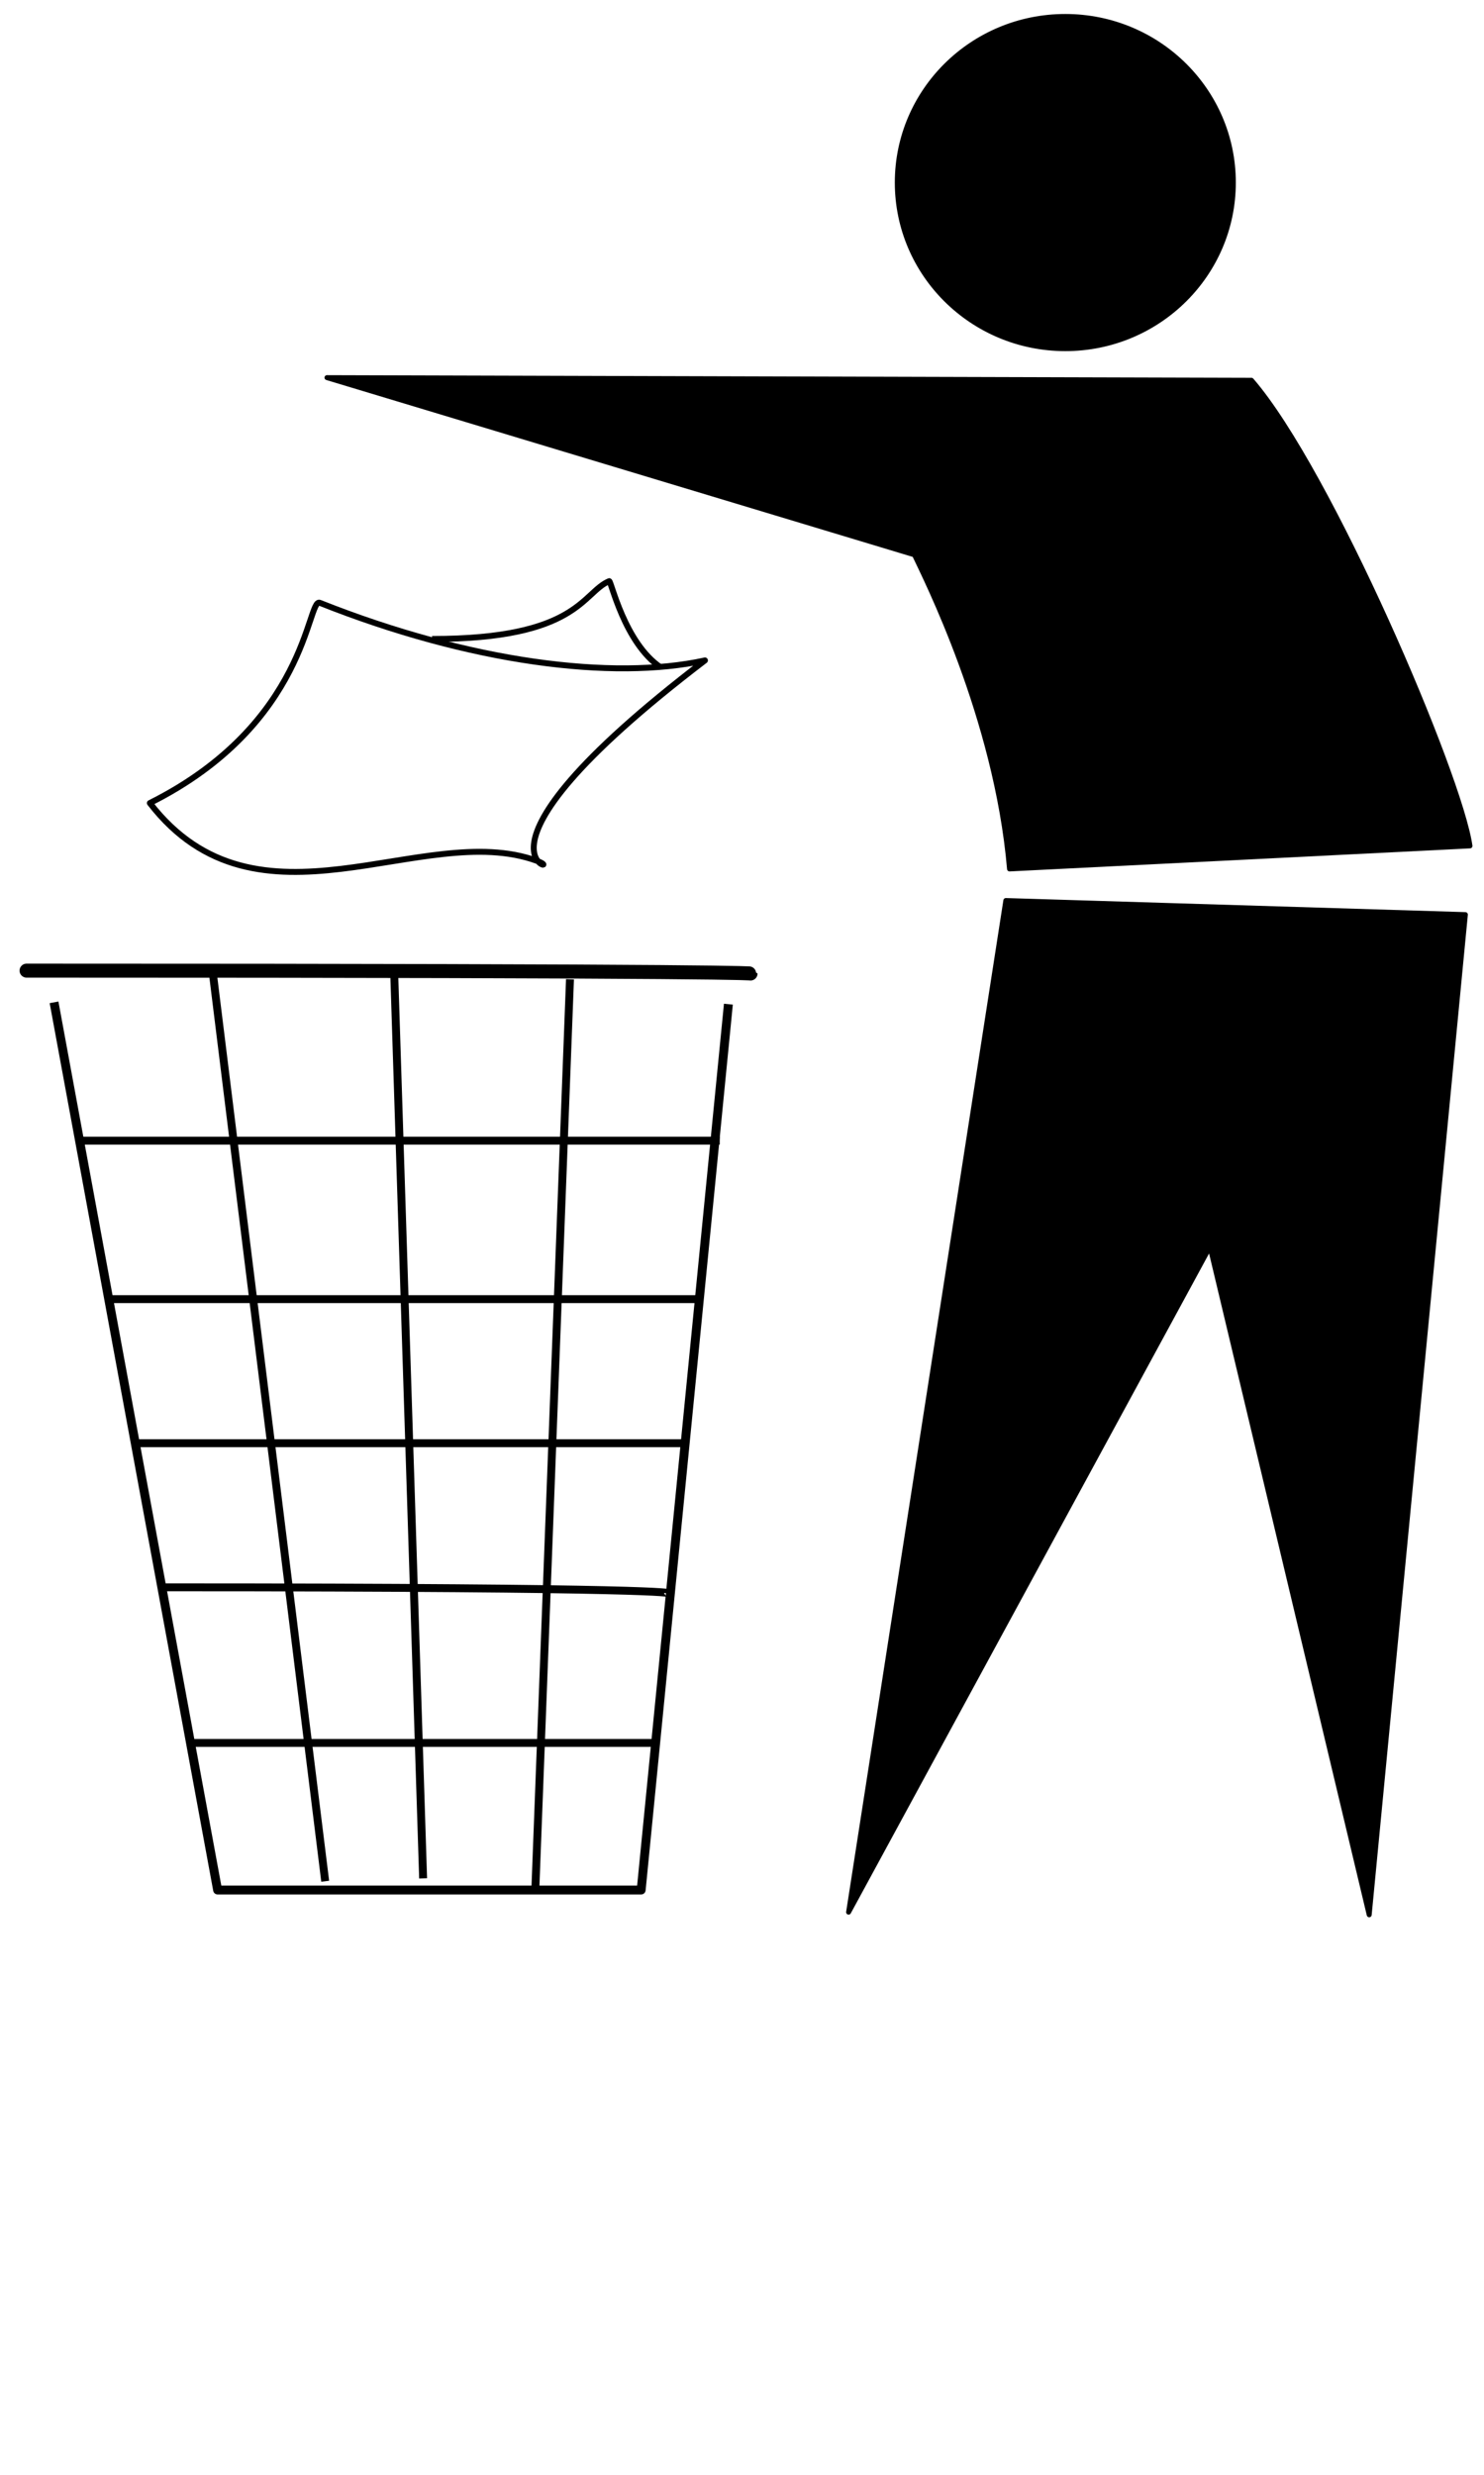 <?xml version="1.0"?><svg width="1500" height="2500" xmlns="http://www.w3.org/2000/svg">
 <title>test2</title>
 <g>
  <title>Layer 1</title>
  <g id="g4"/>
  <g id="g2276">
   <g id="g2260">
    <g id="basket">
     <path fill="none" fill-opacity="0.75" fill-rule="evenodd" stroke="#000000" stroke-width="14.152" stroke-linecap="round" stroke-miterlimit="4" id="path2280" d="m26.85,980.517c731.783,0 731.783,2.911 731.783,2.911"/>
     <path fill="none" fill-opacity="0.75" fill-rule="evenodd" stroke="#000000" stroke-width="9" stroke-linejoin="round" stroke-miterlimit="4" id="path1405" d="m736.247,1014.407l-88.158,894.839l-428.144,0c-165.319,-896.708 -165.319,-896.708 -165.319,-896.708"/>
     <path fill="none" fill-opacity="0.75" fill-rule="evenodd" stroke="#000000" stroke-width="8" stroke-miterlimit="4" id="path7527" d="m78.353,1152.266c649.153,0 649.153,0 649.153,0"/>
     <path fill="none" fill-opacity="0.75" fill-rule="evenodd" stroke="#000000" stroke-width="8" stroke-miterlimit="4" id="path7529" d="m704.218,1312.371c-593.844,0 -593.844,0 -593.844,0"/>
     <path fill="none" fill-opacity="0.75" fill-rule="evenodd" stroke="#000000" stroke-width="8" stroke-miterlimit="4" id="path7535" d="m136.573,1457.921c553.09,0 553.09,0 553.09,0"/>
     <path fill="none" fill-opacity="0.75" fill-rule="evenodd" stroke="#000000" stroke-width="8" stroke-miterlimit="4" id="path7539" d="m165.683,1603.471c509.425,0 509.425,5.822 509.425,5.822"/>
     <path fill="none" fill-opacity="0.75" fill-rule="evenodd" stroke="#000000" stroke-width="8" stroke-miterlimit="4" id="path7541" d="m660.553,1760.664c-468.671,0 -468.671,0 -468.671,0"/>
     <path fill="none" fill-opacity="0.75" fill-rule="evenodd" stroke="#000000" stroke-width="8" stroke-miterlimit="4" id="path7543" d="m215.17,983.428c113.529,916.965 113.529,916.965 113.529,916.965"/>
     <path fill="none" fill-opacity="0.75" fill-rule="evenodd" stroke="#000000" stroke-width="8" stroke-miterlimit="4" id="path7545" d="m427.673,1897.482c-29.11,-911.143 -29.11,-911.143 -29.11,-911.143"/>
     <path fill="none" fill-opacity="0.75" fill-rule="evenodd" stroke="#000000" stroke-width="8" stroke-miterlimit="4" id="path7547" d="m576.134,989.25c-34.932,916.965 -34.932,916.965 -34.932,916.965"/>
    </g>
    <g id="g2256">
     <path fill="none" fill-opacity="0.75" fill-rule="evenodd" stroke="#000000" stroke-width="6" stroke-linecap="round" stroke-linejoin="round" stroke-miterlimit="4" id="path9309" d="m151.452,811.243c160.105,-80.053 158.964,-207.399 171.749,-202.314c151.91,60.408 296.194,78.597 389.346,58.22c-270.595,206.403 -132.905,215.83 -170.294,202.315c-114.916,-41.54 -281.639,82.963 -390.802,-58.22z"/>
     <path fill="none" fill-opacity="0.75" fill-rule="evenodd" stroke="#000000" stroke-width="6" stroke-miterlimit="4" id="path11057" d="m436.708,645.46c147.591,0.164 151.791,-46.875 179.048,-58.393c1.89,-0.799 15.347,62.629 52.398,87.33"/>
    </g>
   </g>
   <g id="person">
    <g id="body">
     <path fill="#000000" fill-rule="evenodd" stroke="#000000" stroke-width="5" stroke-linecap="round" stroke-linejoin="round" stroke-miterlimit="4" d="m330.501,381.478l934.431,2.661c78.839,90.943 210.914,399.331 220.883,470.376l-465.407,23.288c-13.099,-152.828 -85.874,-295.466 -96.063,-317.299l-593.844,-179.027z" id="upper body"/>
     <path fill="#000000" fill-rule="evenodd" stroke="#000000" stroke-width="5" stroke-linecap="round" stroke-linejoin="round" stroke-miterlimit="4" d="m1016.682,909.694l-158.937,1021.938l365.291,-672.321l160.929,674.982l97.207,-1010.367l-464.489,-14.232z" id="lower body"/>
    </g>
    <path fill="#000000" fill-rule="evenodd" stroke="#000000" stroke-width="3" stroke-linecap="round" stroke-linejoin="round" stroke-miterlimit="4" stroke-dashoffset="0" d="m1247.648,184.422c0,93.219 -76.49,168.788 -170.846,168.788c-94.356,0 -170.846,-75.569 -170.846,-168.788c0,-93.219 76.49,-168.788 170.846,-168.788c94.356,0 170.846,75.569 170.846,168.788z" id="head"/>
   </g>
  </g>
 </g>
</svg>